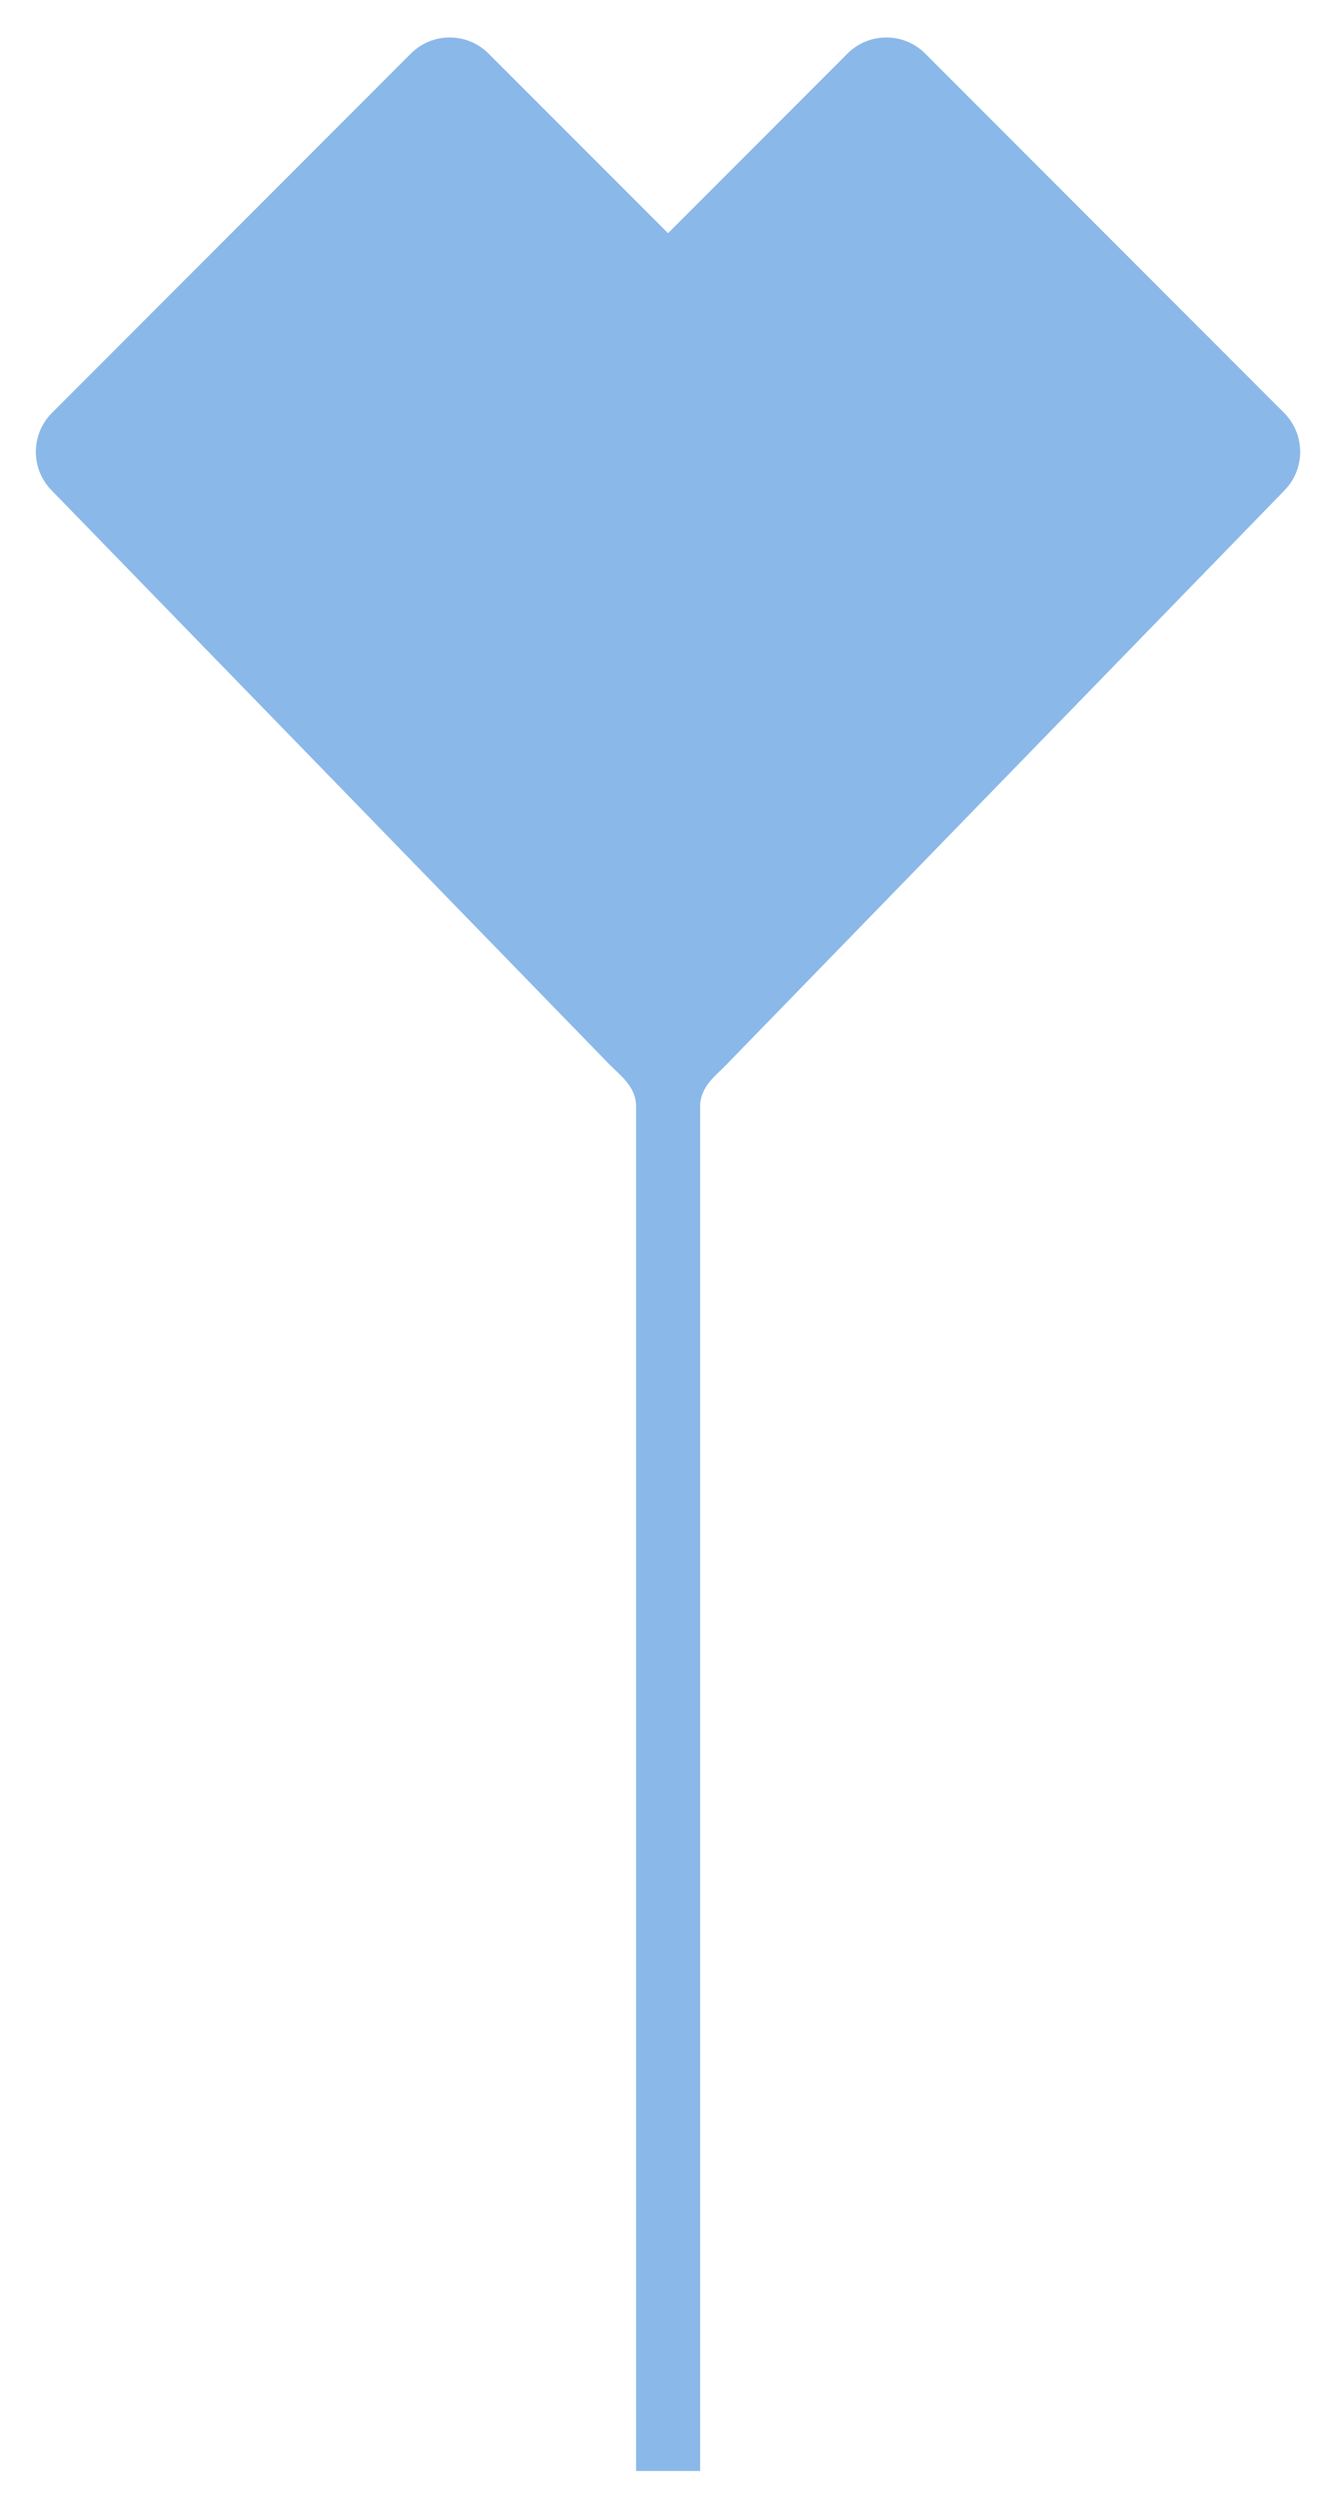 <?xml version="1.0" encoding="UTF-8"?> <svg xmlns="http://www.w3.org/2000/svg" width="34" height="64" viewBox="0 0 34 64" fill="none"><path d="M32.878 12.563L18.61 27.243L18.531 27.324C18.503 27.351 18.474 27.379 18.443 27.408C18.211 27.627 17.925 27.908 17.925 28.319V63.259H16.285V28.315C16.285 27.904 15.995 27.625 15.763 27.406C15.746 27.389 15.726 27.374 15.709 27.356L15.579 27.226L1.332 12.565C0.779 12.014 0.781 11.119 1.332 10.568L10.516 1.374C11.068 0.821 11.96 0.821 12.511 1.374L17.104 5.97L21.695 1.374C22.247 0.821 23.14 0.821 23.69 1.374L32.874 10.568C33.425 11.119 33.427 12.014 32.874 12.565L32.878 12.563Z" fill="#8AB8E9"></path></svg> 